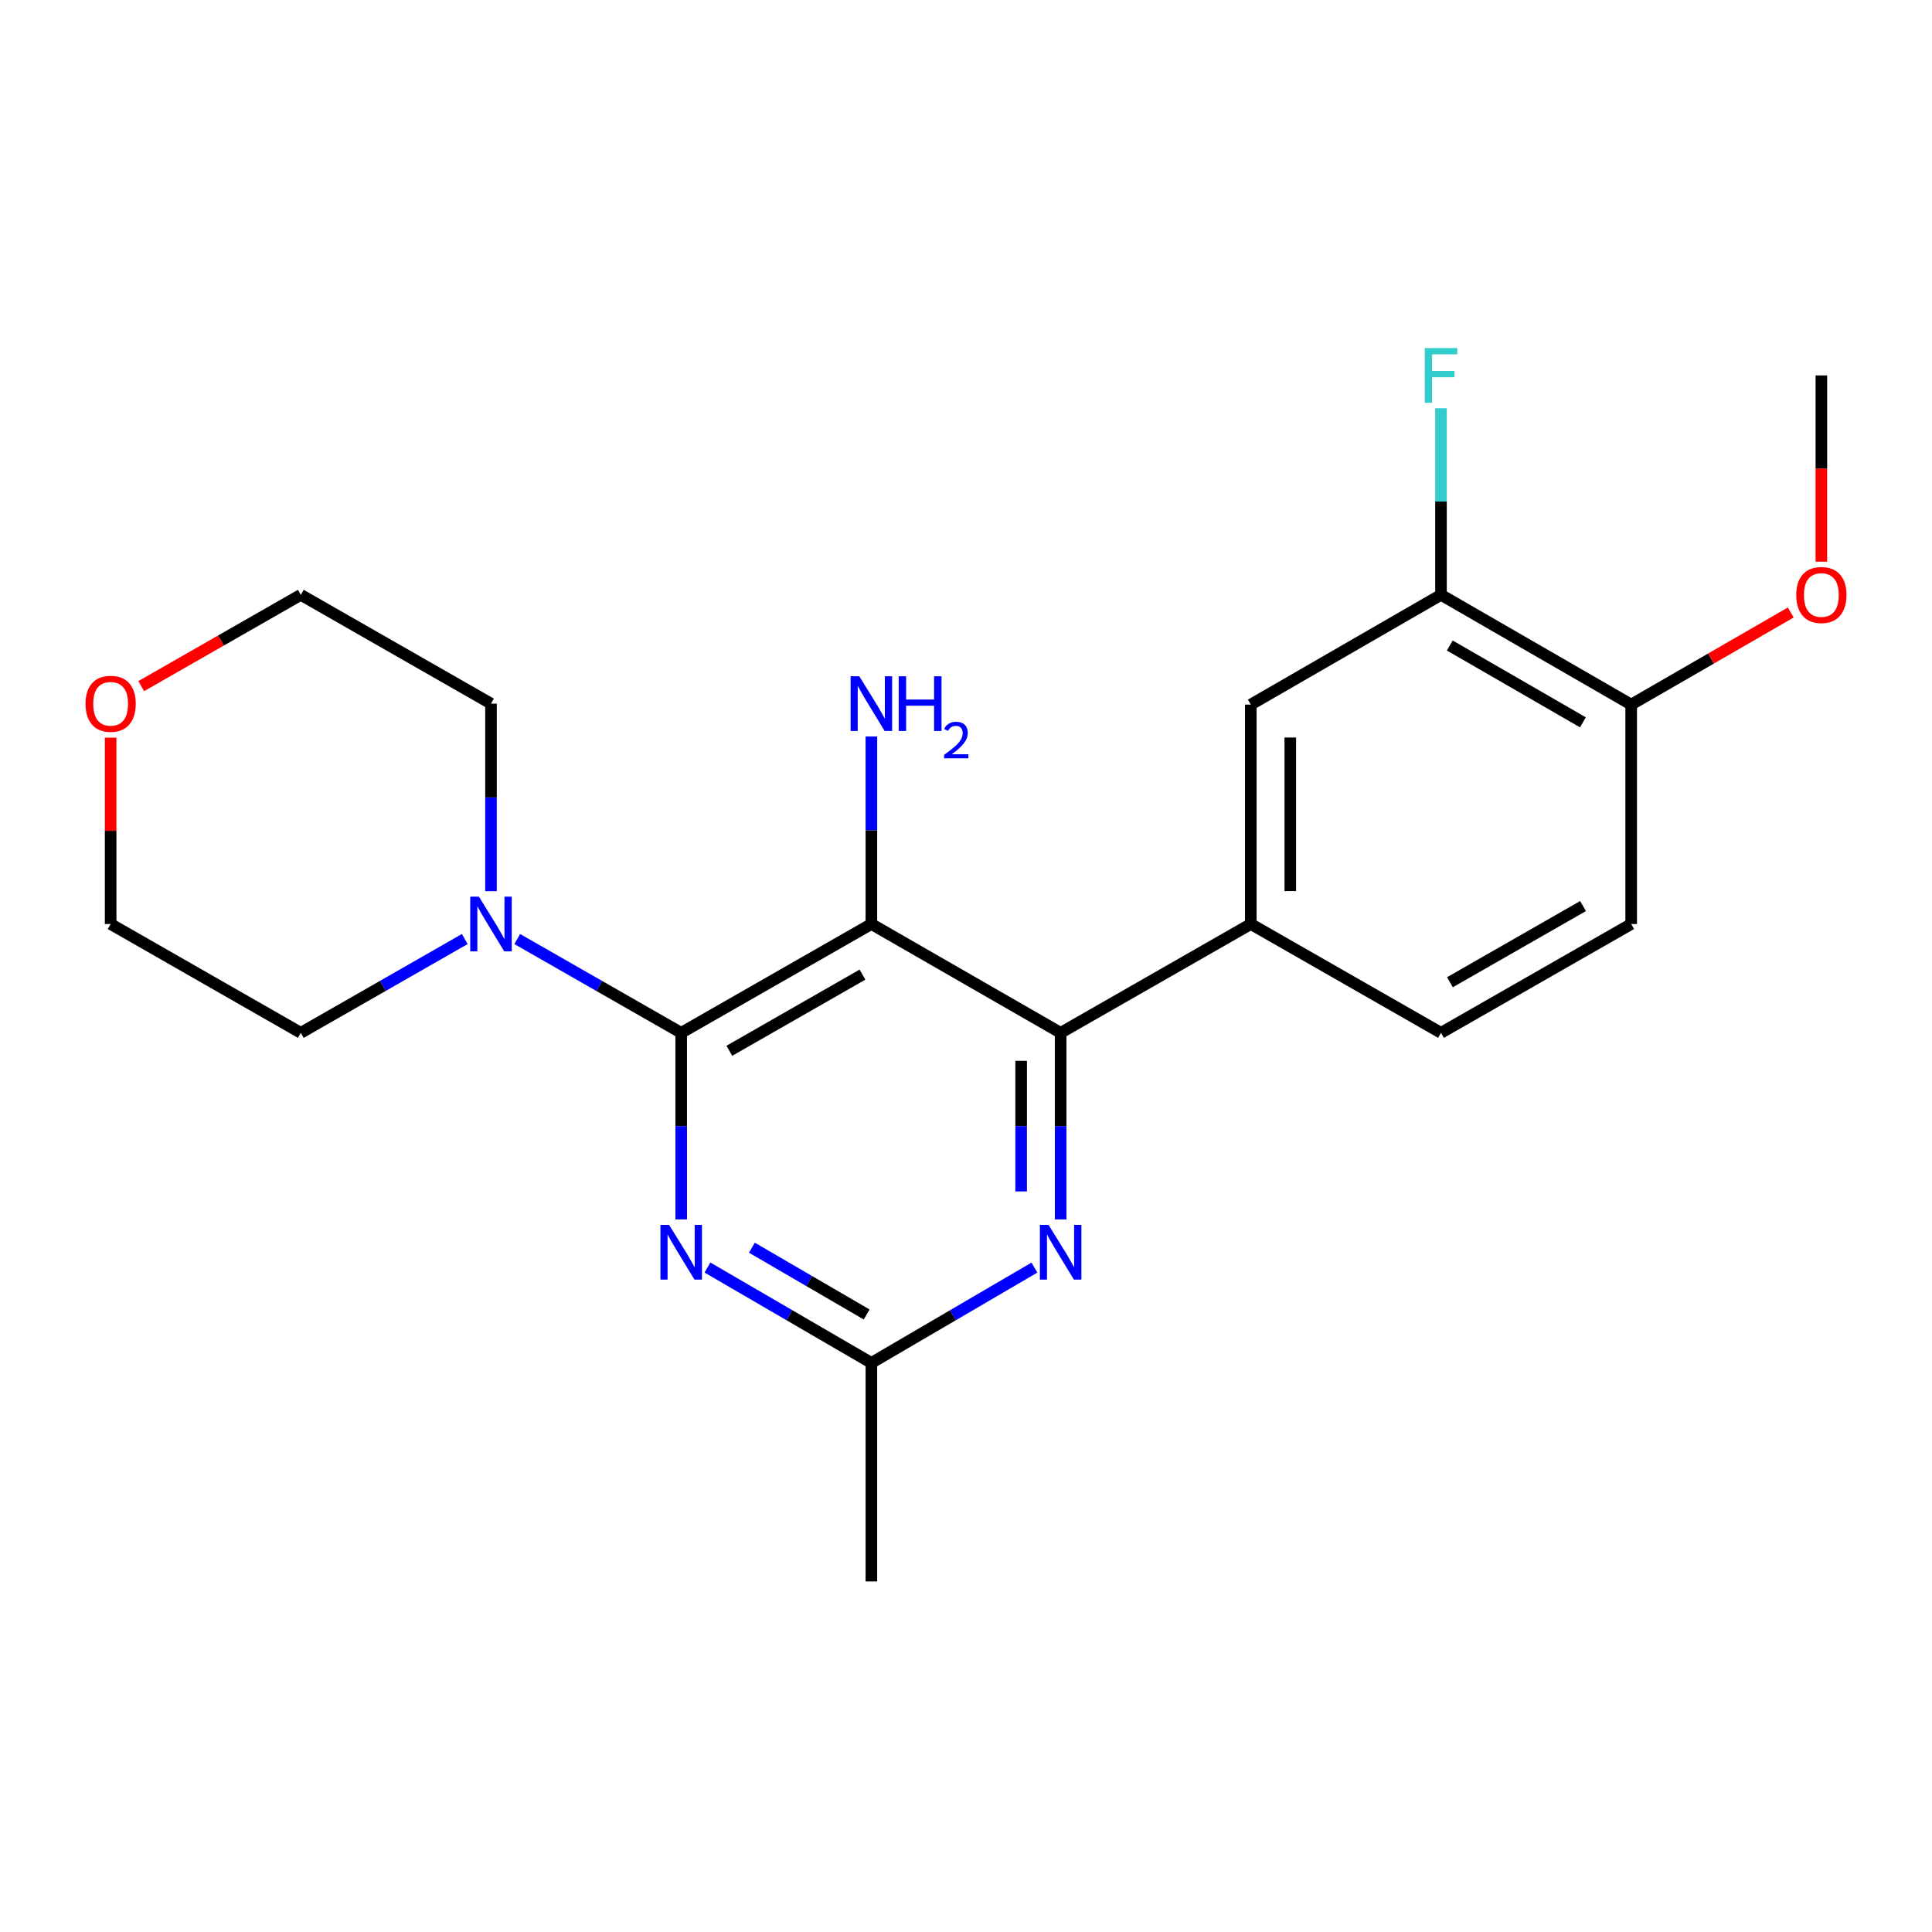 <?xml version='1.0' encoding='iso-8859-1'?>
<svg version='1.1' baseProfile='full'
              xmlns='http://www.w3.org/2000/svg'
                      xmlns:rdkit='http://www.rdkit.org/xml'
                      xmlns:xlink='http://www.w3.org/1999/xlink'
                  xml:space='preserve'
width='1000px' height='1000px' viewBox='0 0 1000 1000'>
<!-- END OF HEADER -->
<rect style='opacity:1.0;fill:#FFFFFF;stroke:none' width='1000' height='1000' x='0' y='0'> </rect>
<path class='bond-0' d='M 352.588,534.593 L 451.025,478.271' style='fill:none;fill-rule:evenodd;stroke:#000000;stroke-width:6px;stroke-linecap:butt;stroke-linejoin:miter;stroke-opacity:1' />
<path class='bond-0' d='M 377.504,543.885 L 446.41,504.46' style='fill:none;fill-rule:evenodd;stroke:#000000;stroke-width:6px;stroke-linecap:butt;stroke-linejoin:miter;stroke-opacity:1' />
<path class='bond-2' d='M 352.588,534.593 L 352.588,582.88' style='fill:none;fill-rule:evenodd;stroke:#000000;stroke-width:6px;stroke-linecap:butt;stroke-linejoin:miter;stroke-opacity:1' />
<path class='bond-2' d='M 352.588,582.88 L 352.588,631.167' style='fill:none;fill-rule:evenodd;stroke:#0000FF;stroke-width:6px;stroke-linecap:butt;stroke-linejoin:miter;stroke-opacity:1' />
<path class='bond-4' d='M 352.588,534.593 L 310.152,510.315' style='fill:none;fill-rule:evenodd;stroke:#000000;stroke-width:6px;stroke-linecap:butt;stroke-linejoin:miter;stroke-opacity:1' />
<path class='bond-4' d='M 310.152,510.315 L 267.715,486.038' style='fill:none;fill-rule:evenodd;stroke:#0000FF;stroke-width:6px;stroke-linecap:butt;stroke-linejoin:miter;stroke-opacity:1' />
<path class='bond-1' d='M 451.025,478.271 L 548.986,534.593' style='fill:none;fill-rule:evenodd;stroke:#000000;stroke-width:6px;stroke-linecap:butt;stroke-linejoin:miter;stroke-opacity:1' />
<path class='bond-10' d='M 451.025,478.271 L 451.025,429.741' style='fill:none;fill-rule:evenodd;stroke:#000000;stroke-width:6px;stroke-linecap:butt;stroke-linejoin:miter;stroke-opacity:1' />
<path class='bond-10' d='M 451.025,429.741 L 451.025,381.21' style='fill:none;fill-rule:evenodd;stroke:#0000FF;stroke-width:6px;stroke-linecap:butt;stroke-linejoin:miter;stroke-opacity:1' />
<path class='bond-5' d='M 548.986,534.593 L 647.412,478.271' style='fill:none;fill-rule:evenodd;stroke:#000000;stroke-width:6px;stroke-linecap:butt;stroke-linejoin:miter;stroke-opacity:1' />
<path class='bond-23' d='M 548.986,534.593 L 548.986,582.88' style='fill:none;fill-rule:evenodd;stroke:#000000;stroke-width:6px;stroke-linecap:butt;stroke-linejoin:miter;stroke-opacity:1' />
<path class='bond-23' d='M 548.986,582.88 L 548.986,631.167' style='fill:none;fill-rule:evenodd;stroke:#0000FF;stroke-width:6px;stroke-linecap:butt;stroke-linejoin:miter;stroke-opacity:1' />
<path class='bond-23' d='M 528.547,549.079 L 528.547,582.88' style='fill:none;fill-rule:evenodd;stroke:#000000;stroke-width:6px;stroke-linecap:butt;stroke-linejoin:miter;stroke-opacity:1' />
<path class='bond-23' d='M 528.547,582.88 L 528.547,616.681' style='fill:none;fill-rule:evenodd;stroke:#0000FF;stroke-width:6px;stroke-linecap:butt;stroke-linejoin:miter;stroke-opacity:1' />
<path class='bond-6' d='M 366.175,656.072 L 408.6,680.757' style='fill:none;fill-rule:evenodd;stroke:#0000FF;stroke-width:6px;stroke-linecap:butt;stroke-linejoin:miter;stroke-opacity:1' />
<path class='bond-6' d='M 408.6,680.757 L 451.025,705.441' style='fill:none;fill-rule:evenodd;stroke:#000000;stroke-width:6px;stroke-linecap:butt;stroke-linejoin:miter;stroke-opacity:1' />
<path class='bond-6' d='M 389.182,645.811 L 418.879,663.09' style='fill:none;fill-rule:evenodd;stroke:#0000FF;stroke-width:6px;stroke-linecap:butt;stroke-linejoin:miter;stroke-opacity:1' />
<path class='bond-6' d='M 418.879,663.09 L 448.577,680.37' style='fill:none;fill-rule:evenodd;stroke:#000000;stroke-width:6px;stroke-linecap:butt;stroke-linejoin:miter;stroke-opacity:1' />
<path class='bond-3' d='M 535.409,656.104 L 493.217,680.773' style='fill:none;fill-rule:evenodd;stroke:#0000FF;stroke-width:6px;stroke-linecap:butt;stroke-linejoin:miter;stroke-opacity:1' />
<path class='bond-3' d='M 493.217,680.773 L 451.025,705.441' style='fill:none;fill-rule:evenodd;stroke:#000000;stroke-width:6px;stroke-linecap:butt;stroke-linejoin:miter;stroke-opacity:1' />
<path class='bond-16' d='M 240.564,486.039 L 198.133,510.316' style='fill:none;fill-rule:evenodd;stroke:#0000FF;stroke-width:6px;stroke-linecap:butt;stroke-linejoin:miter;stroke-opacity:1' />
<path class='bond-16' d='M 198.133,510.316 L 155.702,534.593' style='fill:none;fill-rule:evenodd;stroke:#000000;stroke-width:6px;stroke-linecap:butt;stroke-linejoin:miter;stroke-opacity:1' />
<path class='bond-17' d='M 254.14,461.26 L 254.14,412.729' style='fill:none;fill-rule:evenodd;stroke:#0000FF;stroke-width:6px;stroke-linecap:butt;stroke-linejoin:miter;stroke-opacity:1' />
<path class='bond-17' d='M 254.14,412.729 L 254.14,364.198' style='fill:none;fill-rule:evenodd;stroke:#000000;stroke-width:6px;stroke-linecap:butt;stroke-linejoin:miter;stroke-opacity:1' />
<path class='bond-7' d='M 647.412,478.271 L 647.412,364.698' style='fill:none;fill-rule:evenodd;stroke:#000000;stroke-width:6px;stroke-linecap:butt;stroke-linejoin:miter;stroke-opacity:1' />
<path class='bond-7' d='M 667.851,461.235 L 667.851,381.734' style='fill:none;fill-rule:evenodd;stroke:#000000;stroke-width:6px;stroke-linecap:butt;stroke-linejoin:miter;stroke-opacity:1' />
<path class='bond-11' d='M 647.412,478.271 L 745.86,534.593' style='fill:none;fill-rule:evenodd;stroke:#000000;stroke-width:6px;stroke-linecap:butt;stroke-linejoin:miter;stroke-opacity:1' />
<path class='bond-18' d='M 451.025,705.441 L 451.025,818.55' style='fill:none;fill-rule:evenodd;stroke:#000000;stroke-width:6px;stroke-linecap:butt;stroke-linejoin:miter;stroke-opacity:1' />
<path class='bond-8' d='M 647.412,364.698 L 745.86,307.888' style='fill:none;fill-rule:evenodd;stroke:#000000;stroke-width:6px;stroke-linecap:butt;stroke-linejoin:miter;stroke-opacity:1' />
<path class='bond-14' d='M 745.86,307.888 L 745.86,259.601' style='fill:none;fill-rule:evenodd;stroke:#000000;stroke-width:6px;stroke-linecap:butt;stroke-linejoin:miter;stroke-opacity:1' />
<path class='bond-14' d='M 745.86,259.601 L 745.86,211.314' style='fill:none;fill-rule:evenodd;stroke:#33CCCC;stroke-width:6px;stroke-linecap:butt;stroke-linejoin:miter;stroke-opacity:1' />
<path class='bond-24' d='M 745.86,307.888 L 844.298,364.698' style='fill:none;fill-rule:evenodd;stroke:#000000;stroke-width:6px;stroke-linecap:butt;stroke-linejoin:miter;stroke-opacity:1' />
<path class='bond-24' d='M 750.41,334.112 L 819.316,373.879' style='fill:none;fill-rule:evenodd;stroke:#000000;stroke-width:6px;stroke-linecap:butt;stroke-linejoin:miter;stroke-opacity:1' />
<path class='bond-9' d='M 844.298,364.698 L 844.298,478.271' style='fill:none;fill-rule:evenodd;stroke:#000000;stroke-width:6px;stroke-linecap:butt;stroke-linejoin:miter;stroke-opacity:1' />
<path class='bond-15' d='M 844.298,364.698 L 885.596,340.864' style='fill:none;fill-rule:evenodd;stroke:#000000;stroke-width:6px;stroke-linecap:butt;stroke-linejoin:miter;stroke-opacity:1' />
<path class='bond-15' d='M 885.596,340.864 L 926.894,317.031' style='fill:none;fill-rule:evenodd;stroke:#FF0000;stroke-width:6px;stroke-linecap:butt;stroke-linejoin:miter;stroke-opacity:1' />
<path class='bond-12' d='M 745.86,534.593 L 844.298,478.271' style='fill:none;fill-rule:evenodd;stroke:#000000;stroke-width:6px;stroke-linecap:butt;stroke-linejoin:miter;stroke-opacity:1' />
<path class='bond-12' d='M 750.476,508.404 L 819.382,468.979' style='fill:none;fill-rule:evenodd;stroke:#000000;stroke-width:6px;stroke-linecap:butt;stroke-linejoin:miter;stroke-opacity:1' />
<path class='bond-13' d='M 73.1,355.14 L 114.401,331.514' style='fill:none;fill-rule:evenodd;stroke:#FF0000;stroke-width:6px;stroke-linecap:butt;stroke-linejoin:miter;stroke-opacity:1' />
<path class='bond-13' d='M 114.401,331.514 L 155.702,307.888' style='fill:none;fill-rule:evenodd;stroke:#000000;stroke-width:6px;stroke-linecap:butt;stroke-linejoin:miter;stroke-opacity:1' />
<path class='bond-22' d='M 57.265,381.81 L 57.265,430.041' style='fill:none;fill-rule:evenodd;stroke:#FF0000;stroke-width:6px;stroke-linecap:butt;stroke-linejoin:miter;stroke-opacity:1' />
<path class='bond-22' d='M 57.265,430.041 L 57.265,478.271' style='fill:none;fill-rule:evenodd;stroke:#000000;stroke-width:6px;stroke-linecap:butt;stroke-linejoin:miter;stroke-opacity:1' />
<path class='bond-21' d='M 942.735,290.729 L 942.735,242.522' style='fill:none;fill-rule:evenodd;stroke:#FF0000;stroke-width:6px;stroke-linecap:butt;stroke-linejoin:miter;stroke-opacity:1' />
<path class='bond-21' d='M 942.735,242.522 L 942.735,194.315' style='fill:none;fill-rule:evenodd;stroke:#000000;stroke-width:6px;stroke-linecap:butt;stroke-linejoin:miter;stroke-opacity:1' />
<path class='bond-20' d='M 155.702,534.593 L 57.265,478.271' style='fill:none;fill-rule:evenodd;stroke:#000000;stroke-width:6px;stroke-linecap:butt;stroke-linejoin:miter;stroke-opacity:1' />
<path class='bond-19' d='M 254.14,364.198 L 155.702,307.888' style='fill:none;fill-rule:evenodd;stroke:#000000;stroke-width:6px;stroke-linecap:butt;stroke-linejoin:miter;stroke-opacity:1' />
<path  class='atom-3' d='M 346.328 634.006
L 355.608 649.006
Q 356.528 650.486, 358.008 653.166
Q 359.488 655.846, 359.568 656.006
L 359.568 634.006
L 363.328 634.006
L 363.328 662.326
L 359.448 662.326
L 349.488 645.926
Q 348.328 644.006, 347.088 641.806
Q 345.888 639.606, 345.528 638.926
L 345.528 662.326
L 341.848 662.326
L 341.848 634.006
L 346.328 634.006
' fill='#0000FF'/>
<path  class='atom-4' d='M 542.726 634.006
L 552.006 649.006
Q 552.926 650.486, 554.406 653.166
Q 555.886 655.846, 555.966 656.006
L 555.966 634.006
L 559.726 634.006
L 559.726 662.326
L 555.846 662.326
L 545.886 645.926
Q 544.726 644.006, 543.486 641.806
Q 542.286 639.606, 541.926 638.926
L 541.926 662.326
L 538.246 662.326
L 538.246 634.006
L 542.726 634.006
' fill='#0000FF'/>
<path  class='atom-5' d='M 247.88 464.111
L 257.16 479.111
Q 258.08 480.591, 259.56 483.271
Q 261.04 485.951, 261.12 486.111
L 261.12 464.111
L 264.88 464.111
L 264.88 492.431
L 261 492.431
L 251.04 476.031
Q 249.88 474.111, 248.64 471.911
Q 247.44 469.711, 247.08 469.031
L 247.08 492.431
L 243.4 492.431
L 243.4 464.111
L 247.88 464.111
' fill='#0000FF'/>
<path  class='atom-11' d='M 444.765 350.038
L 454.045 365.038
Q 454.965 366.518, 456.445 369.198
Q 457.925 371.878, 458.005 372.038
L 458.005 350.038
L 461.765 350.038
L 461.765 378.358
L 457.885 378.358
L 447.925 361.958
Q 446.765 360.038, 445.525 357.838
Q 444.325 355.638, 443.965 354.958
L 443.965 378.358
L 440.285 378.358
L 440.285 350.038
L 444.765 350.038
' fill='#0000FF'/>
<path  class='atom-11' d='M 465.165 350.038
L 469.005 350.038
L 469.005 362.078
L 483.485 362.078
L 483.485 350.038
L 487.325 350.038
L 487.325 378.358
L 483.485 378.358
L 483.485 365.278
L 469.005 365.278
L 469.005 378.358
L 465.165 378.358
L 465.165 350.038
' fill='#0000FF'/>
<path  class='atom-11' d='M 488.698 377.365
Q 489.385 375.596, 491.021 374.619
Q 492.658 373.616, 494.929 373.616
Q 497.753 373.616, 499.337 375.147
Q 500.921 376.678, 500.921 379.397
Q 500.921 382.169, 498.862 384.757
Q 496.829 387.344, 492.605 390.406
L 501.238 390.406
L 501.238 392.518
L 488.645 392.518
L 488.645 390.749
Q 492.13 388.268, 494.189 386.42
Q 496.275 384.572, 497.278 382.909
Q 498.281 381.245, 498.281 379.529
Q 498.281 377.734, 497.384 376.731
Q 496.486 375.728, 494.929 375.728
Q 493.424 375.728, 492.421 376.335
Q 491.417 376.942, 490.705 378.289
L 488.698 377.365
' fill='#0000FF'/>
<path  class='atom-14' d='M 44.265 364.278
Q 44.265 357.478, 47.625 353.678
Q 50.985 349.878, 57.265 349.878
Q 63.545 349.878, 66.905 353.678
Q 70.265 357.478, 70.265 364.278
Q 70.265 371.158, 66.865 375.078
Q 63.465 378.958, 57.265 378.958
Q 51.025 378.958, 47.625 375.078
Q 44.265 371.198, 44.265 364.278
M 57.265 375.758
Q 61.585 375.758, 63.905 372.878
Q 66.265 369.958, 66.265 364.278
Q 66.265 358.718, 63.905 355.918
Q 61.585 353.078, 57.265 353.078
Q 52.945 353.078, 50.585 355.878
Q 48.265 358.678, 48.265 364.278
Q 48.265 369.998, 50.585 372.878
Q 52.945 375.758, 57.265 375.758
' fill='#FF0000'/>
<path  class='atom-15' d='M 737.44 180.155
L 754.28 180.155
L 754.28 183.395
L 741.24 183.395
L 741.24 191.995
L 752.84 191.995
L 752.84 195.275
L 741.24 195.275
L 741.24 208.475
L 737.44 208.475
L 737.44 180.155
' fill='#33CCCC'/>
<path  class='atom-16' d='M 929.735 307.968
Q 929.735 301.168, 933.095 297.368
Q 936.455 293.568, 942.735 293.568
Q 949.015 293.568, 952.375 297.368
Q 955.735 301.168, 955.735 307.968
Q 955.735 314.848, 952.335 318.768
Q 948.935 322.648, 942.735 322.648
Q 936.495 322.648, 933.095 318.768
Q 929.735 314.888, 929.735 307.968
M 942.735 319.448
Q 947.055 319.448, 949.375 316.568
Q 951.735 313.648, 951.735 307.968
Q 951.735 302.408, 949.375 299.608
Q 947.055 296.768, 942.735 296.768
Q 938.415 296.768, 936.055 299.568
Q 933.735 302.368, 933.735 307.968
Q 933.735 313.688, 936.055 316.568
Q 938.415 319.448, 942.735 319.448
' fill='#FF0000'/>
</svg>
